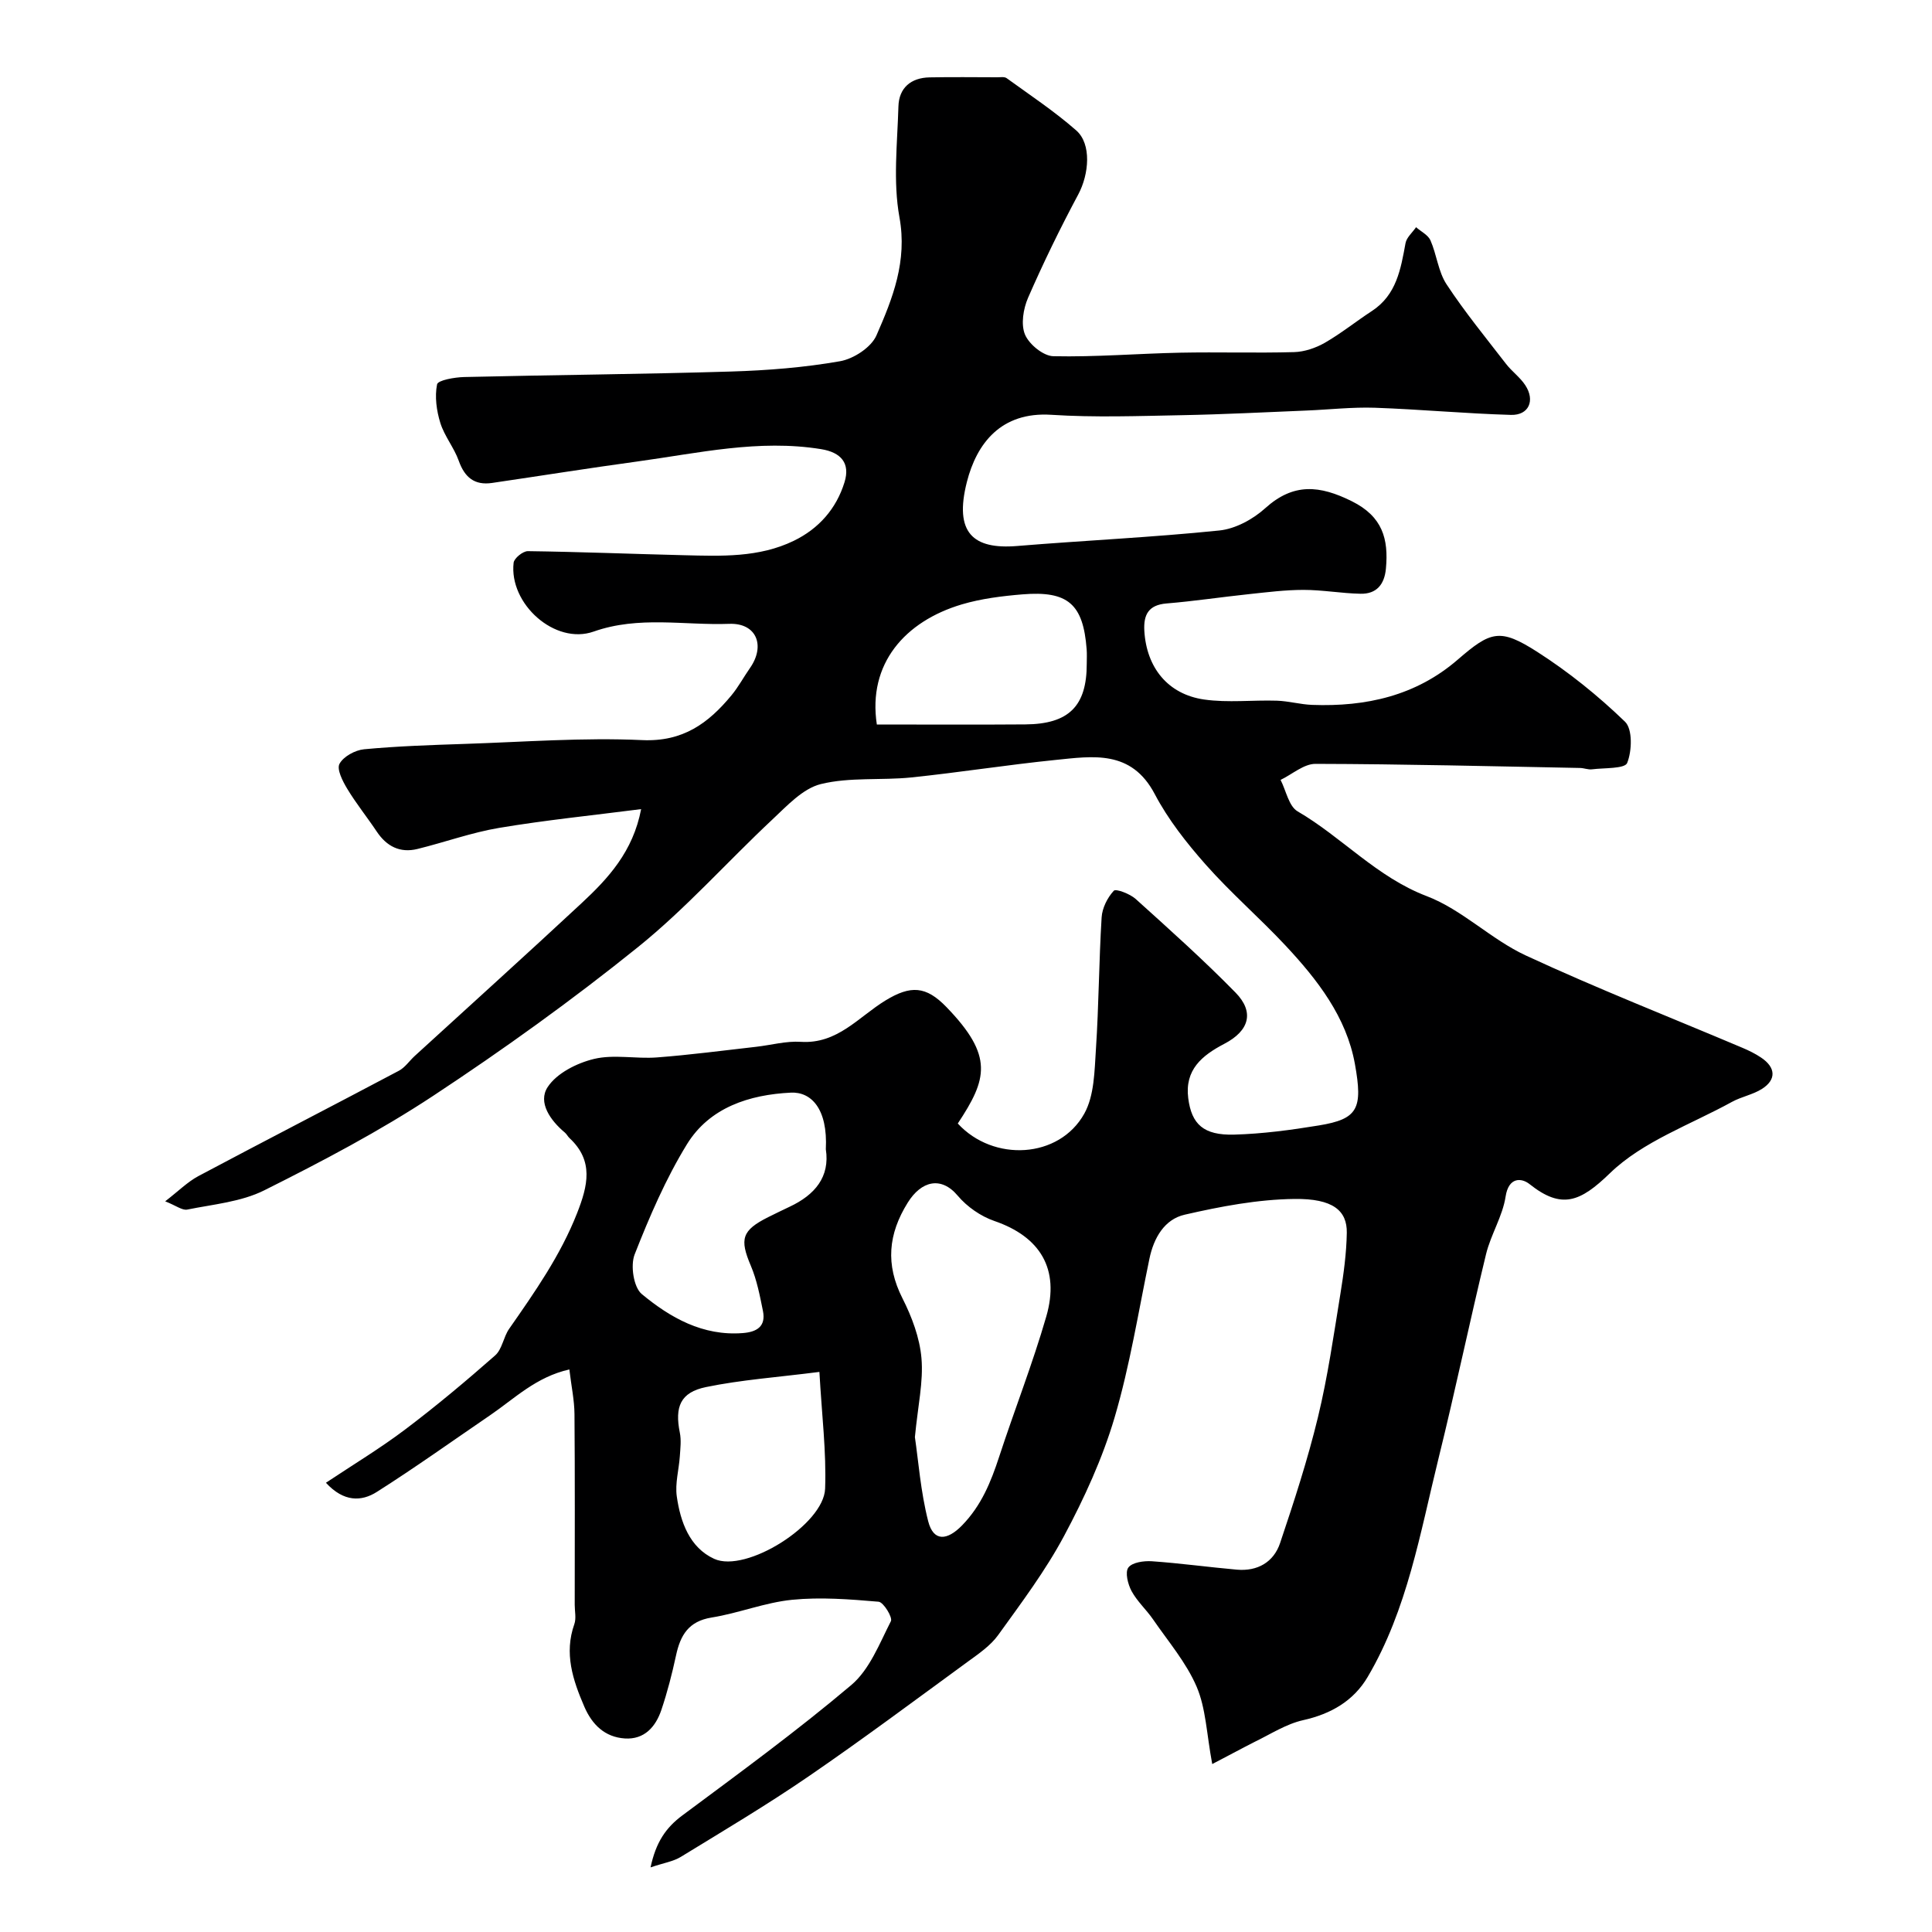 <svg enable-background="new 0 0 400 400" viewBox="0 0 400 400" xmlns="http://www.w3.org/2000/svg"><path d="m250.98 365.23c-1.18-6.31-1.31-11.56-3.24-16.04-2.15-5-5.87-9.34-9.01-13.91-1.39-2.02-3.3-3.73-4.45-5.86-.77-1.42-1.38-3.9-.67-4.87.79-1.08 3.21-1.42 4.87-1.31 5.88.41 11.72 1.22 17.59 1.74 4.27.38 7.63-1.54 8.96-5.51 2.89-8.6 5.71-17.26 7.84-26.06 2.03-8.38 3.25-16.97 4.64-25.5.68-4.19 1.26-8.45 1.33-12.68.07-4.59-2.87-7.1-10.84-7-7.6.09-15.28 1.55-22.73 3.26-4.16.95-6.39 4.77-7.29 9.1-2.29 11-4.05 22.16-7.22 32.9-2.5 8.46-6.27 16.68-10.44 24.48-3.86 7.23-8.85 13.87-13.66 20.55-1.58 2.2-4.02 3.86-6.27 5.5-10.94 7.99-21.81 16.1-32.98 23.76-8.59 5.89-17.57 11.23-26.46 16.67-1.55.95-3.51 1.24-6.26 2.17 1.11-5.19 3.14-8.2 6.6-10.77 11.82-8.79 23.73-17.49 34.97-26.99 3.78-3.2 5.83-8.58 8.19-13.21.4-.77-1.53-3.95-2.55-4.03-5.95-.51-12-.99-17.91-.4-5.61.56-11.05 2.77-16.65 3.67-4.8.77-6.48 3.68-7.38 7.87-.82 3.8-1.79 7.58-3.03 11.26-1.18 3.5-3.52 6.17-7.56 5.91-4.13-.27-6.78-2.84-8.4-6.6-2.37-5.5-4.21-11-2.06-17.07.42-1.19.08-2.65.08-3.98 0-13.17.06-26.33-.05-39.5-.02-2.89-.65-5.77-1.06-9.25-6.9 1.55-11.35 6.03-16.38 9.46-7.81 5.33-15.51 10.84-23.49 15.9-3.15 2-6.83 2.13-10.53-1.9 5.71-3.8 11.27-7.15 16.43-11.05 6.41-4.84 12.58-10.01 18.6-15.31 1.46-1.28 1.72-3.82 2.91-5.52 5.31-7.62 10.62-15.18 14.06-23.94 2.21-5.64 3.52-10.82-1.58-15.55-.36-.34-.58-.83-.96-1.14-3-2.51-5.62-6.24-3.56-9.4 1.87-2.88 6.06-4.99 9.61-5.84 4.12-.99 8.68.02 13.01-.31 6.86-.52 13.7-1.43 20.54-2.2 3.09-.35 6.21-1.23 9.26-1.03 7.58.49 11.95-5.15 17.49-8.54 5.25-3.21 8.42-3.04 12.65 1.33 9.86 10.19 8.43 14.93 2.36 24.12 7.36 8.01 20.98 7.3 26.19-2.04 2.09-3.75 2.11-8.84 2.41-13.36.6-9.08.62-18.2 1.18-27.28.12-1.93 1.2-4.09 2.52-5.51.43-.47 3.36.64 4.54 1.71 7.01 6.32 14.06 12.63 20.66 19.37 3.93 4.01 2.9 7.89-2.32 10.61-4.65 2.43-8.21 5.38-7.47 11.25.69 5.41 3.17 7.72 9.51 7.55 5.86-.16 11.74-.95 17.54-1.9 8.1-1.33 9.13-3.45 7.46-12.72-1.76-9.76-7.78-17.48-14.4-24.56-5.34-5.71-11.29-10.85-16.46-16.69-3.98-4.5-7.81-9.36-10.59-14.65-4.86-9.22-12.82-7.83-20.65-7.04-9.93 1.01-19.81 2.58-29.74 3.61-6.24.64-12.73-.1-18.72 1.37-3.75.92-7.03 4.52-10.09 7.38-9.33 8.74-17.88 18.4-27.8 26.39-13.59 10.95-27.83 21.18-42.4 30.79-11.12 7.33-23.02 13.58-34.95 19.55-4.79 2.4-10.57 2.9-15.95 3.99-1.04.21-2.33-.83-4.57-1.71 2.76-2.13 4.63-4.02 6.87-5.22 13.8-7.34 27.7-14.49 41.51-21.81 1.27-.67 2.17-2.04 3.27-3.05 11.51-10.53 23.1-20.98 34.52-31.61 5.55-5.16 10.69-10.71 12.37-19.51-10.04 1.29-19.76 2.27-29.37 3.88-5.73.96-11.28 2.98-16.94 4.37-3.62.89-6.39-.54-8.44-3.62-1.99-2.98-4.26-5.79-6.11-8.86-.94-1.56-2.2-4.02-1.59-5.15.81-1.51 3.23-2.83 5.07-3.01 6.91-.65 13.85-.88 20.79-1.11 12.27-.4 24.56-1.35 36.79-.79 8.46.39 13.72-3.49 18.5-9.27 1.45-1.75 2.53-3.79 3.84-5.66 3.23-4.62 1.36-9.35-4.3-9.14-9.34.34-18.71-1.7-28.07 1.6-8.02 2.83-17.56-5.76-16.57-14.25.11-.94 1.93-2.41 2.95-2.4 10.77.14 21.54.58 32.3.84 7.73.19 15.53.52 22.75-2.98 5.19-2.52 8.82-6.65 10.51-12.14 1.21-3.93-.71-6.17-4.85-6.84-12.89-2.09-25.44.83-38.07 2.56-10.03 1.37-20.04 2.97-30.06 4.44-3.64.53-5.67-1.16-6.89-4.59-.97-2.72-2.95-5.08-3.81-7.82-.79-2.54-1.19-5.46-.68-8 .18-.87 3.63-1.47 5.6-1.52 18.43-.44 36.87-.58 55.29-1.14 7.54-.23 15.12-.83 22.53-2.13 2.82-.49 6.47-2.87 7.55-5.35 3.36-7.67 6.42-15.35 4.76-24.46-1.35-7.42-.43-15.29-.21-22.95.11-3.83 2.57-5.93 6.44-6.01 4.66-.09 9.33-.03 14-.02.66 0 1.5-.15 1.96.18 4.87 3.53 9.91 6.87 14.42 10.83 3.19 2.8 2.66 9.04.41 13.25-3.74 6.99-7.22 14.13-10.39 21.39-.99 2.28-1.52 5.52-.63 7.63.86 2.03 3.8 4.43 5.87 4.47 8.74.19 17.51-.55 26.26-.73 7.86-.16 15.73.1 23.59-.12 2.15-.06 4.48-.86 6.37-1.94 3.38-1.95 6.45-4.43 9.73-6.57 5.1-3.34 5.97-8.67 6.96-14.05.22-1.19 1.43-2.2 2.18-3.3 1.02.9 2.48 1.6 2.98 2.72 1.3 2.96 1.61 6.48 3.33 9.1 3.76 5.72 8.12 11.04 12.31 16.47 1.21 1.57 2.92 2.78 3.99 4.42 2.09 3.17.74 6.25-2.96 6.15-9.4-.27-18.77-1.15-28.17-1.48-4.72-.16-9.47.39-14.2.58-8.6.35-17.2.8-25.8.96-9 .17-18.03.5-26.99-.08-10.42-.68-15.46 5.93-17.49 13.91-2.67 10.51 1.27 14.01 10.44 13.25 13.94-1.15 27.93-1.78 41.84-3.21 3.32-.34 6.96-2.32 9.49-4.61 5.86-5.29 11.28-4.76 17.96-1.43 6.33 3.16 7.6 7.79 7.03 13.93-.3 3.29-1.95 5.28-5.26 5.21-3.94-.08-7.87-.8-11.8-.8-3.76 0-7.54.48-11.29.88-5.7.6-11.37 1.46-17.08 1.93-3.74.31-4.77 2.34-4.59 5.64.44 7.61 4.85 13.17 12.4 14.25 4.93.7 10.03.08 15.05.24 2.44.08 4.86.78 7.3.87 11.13.41 21.47-1.87 30.14-9.37 6.84-5.92 8.74-6.55 16.46-1.61 6.5 4.16 12.62 9.1 18.17 14.46 1.59 1.53 1.45 6.05.45 8.54-.49 1.23-4.73 1-7.29 1.32-.79.1-1.63-.26-2.45-.28-18.27-.35-36.53-.81-54.8-.85-2.4-.01-4.81 2.16-7.22 3.32 1.14 2.22 1.7 5.45 3.52 6.51 9.22 5.37 16.38 13.61 26.75 17.56 7.32 2.79 13.31 8.95 20.5 12.28 14.74 6.84 29.89 12.78 44.86 19.12 1.33.56 2.65 1.21 3.84 2.01 3.05 2.03 3.22 4.56.22 6.48-1.89 1.21-4.27 1.62-6.25 2.71-8.58 4.72-18.45 8.17-25.25 14.76-6.15 5.96-9.99 7.55-16.64 2.26-1.68-1.34-4.34-1.49-4.96 2.57-.62 4.08-3.06 7.86-4.05 11.93-3.41 14.05-6.36 28.21-9.83 42.25-3.81 15.43-6.44 31.3-14.67 45.27-2.91 4.95-7.58 7.67-13.36 8.96-3.5.78-6.72 2.88-10.02 4.48-2.55 1.29-5.15 2.71-8.81 4.61zm-61.56-67.69c.72 4.86 1.18 11.27 2.75 17.41 1.1 4.31 3.95 4.01 7.02.86 4-4.11 5.97-8.99 7.68-14.22 3.17-9.7 6.92-19.23 9.75-29.02 2.86-9.88-1.3-16.54-10.75-19.78-2.82-.97-5.66-2.95-7.58-5.23-3.46-4.12-7.56-3.05-10.35 1.43-4.05 6.5-4.64 12.81-1.1 19.8 1.95 3.85 3.58 8.18 3.94 12.42.42 4.84-.74 9.82-1.36 16.33zm-18.44-59.6c.43-8.45-3.08-11.93-7.25-11.72-8.56.42-16.82 3.05-21.52 10.71-4.38 7.14-7.75 14.98-10.82 22.8-.89 2.28-.21 6.79 1.48 8.19 5.92 4.91 12.65 8.72 20.9 8.08 2.89-.22 4.84-1.35 4.19-4.58-.64-3.17-1.26-6.41-2.51-9.36-2.35-5.53-1.88-7.32 3.61-10.07 1.46-.73 2.93-1.44 4.41-2.14 5.24-2.46 8.39-6.18 7.51-11.91zm-1.33 46.1c-8.68 1.11-16.19 1.63-23.49 3.14-5.32 1.1-6.48 4.11-5.41 9.43.32 1.57.11 3.27 0 4.91-.19 2.77-1.01 5.61-.63 8.29.75 5.28 2.65 10.6 7.74 12.93 6.59 3.02 22.7-7.11 22.97-14.52.28-7.63-.69-15.3-1.18-24.18zm11.89-134.04c10.33 0 20.55.06 30.76-.02 9.01-.07 12.71-3.81 12.7-12.56 0-1 .06-2-.02-2.99-.71-9.36-3.85-12.16-13.34-11.37-4.2.35-8.48.88-12.5 2.07-11.8 3.51-19.52 12.31-17.6 24.87z" fill="#000001"/></svg>
